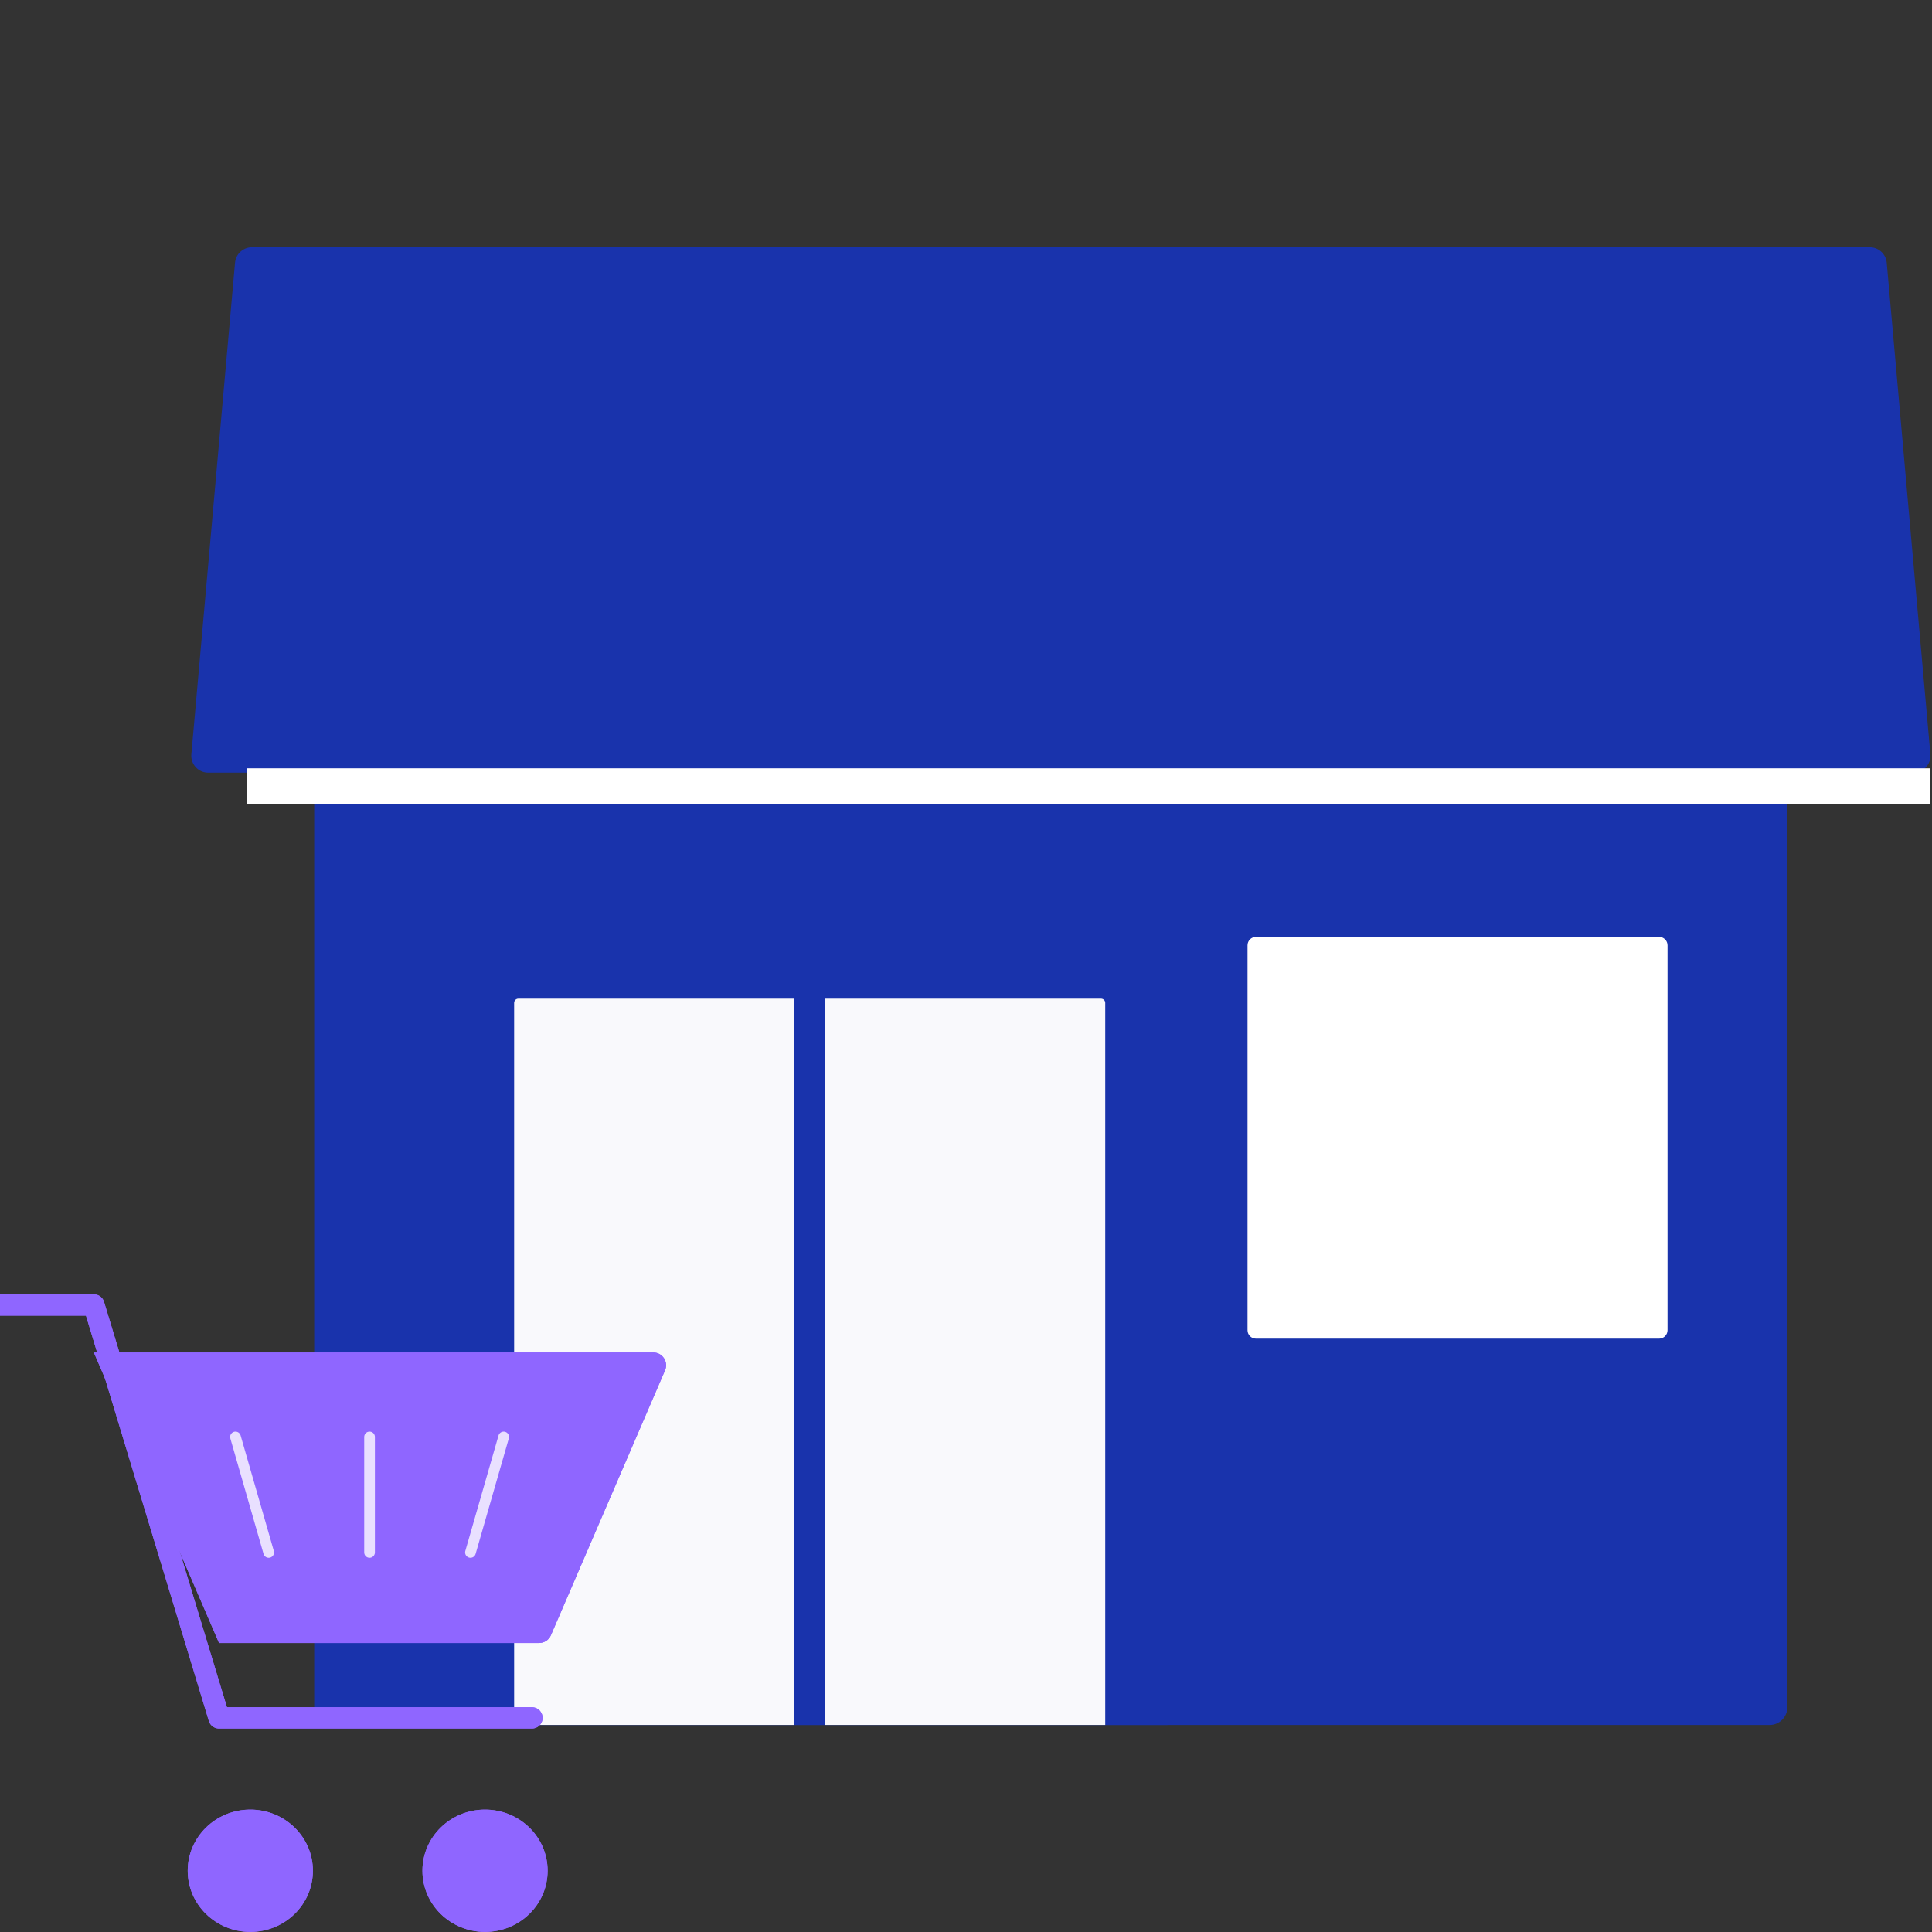 <svg xmlns="http://www.w3.org/2000/svg" xmlns:xlink="http://www.w3.org/1999/xlink" id="Calque_2" data-name="Calque 2" viewBox="0 0 430 430"><rect x="0" y="0" width="430" height="430" fill="#333333" stroke="none"/><defs><style>      .cls-1 {        stroke-width: 8px;      }      .cls-1, .cls-2, .cls-3, .cls-4 {        fill: none;      }      .cls-1, .cls-3 {        stroke: #fff;      }      .cls-2 {        stroke: #8f66ff;        stroke-linejoin: round;        stroke-width: 4.74px;      }      .cls-2, .cls-3 {        stroke-linecap: round;      }      .cls-5, .cls-6 {        fill-rule: evenodd;      }      .cls-5, .cls-7 {        fill: #1933ac;      }      .cls-8 {        fill: #fff;      }      .cls-3 {        stroke-width: 2.38px;      }      .cls-9, .cls-6 {        fill: #8f66ff;      }      .cls-10 {        fill: #f9f9fc;      }      .cls-11 {        clip-path: url(#clippath);      }      .cls-12 {        opacity: .8;      }    </style><clipPath id="clippath"><rect class="cls-4" width="430" height="430"></rect></clipPath></defs><g id="Calque_1-2" data-name="Calque 1"><g><g class="cls-11"><g><rect class="cls-7" x="69.93" y="99.74" width="327.88" height="284.19" rx="3.97" ry="3.97"></rect><path class="cls-5" d="M52.31,58.46c.17-1.94,1.8-3.43,3.75-3.43h360.11c1.95,0,3.57,1.49,3.75,3.43l9.72,109.42c.19,2.2-1.54,4.09-3.75,4.09H46.34c-2.21,0-3.94-1.89-3.75-4.09l9.72-109.42Z"></path><path class="cls-7" d="M100.58,210.4c0-1.04.84-1.88,1.88-1.88h155.5c1.04,0,1.88.84,1.88,1.88v173.53H100.58v-173.53Z"></path><path class="cls-10" d="M114.43,223.21c0-.52.42-.94.94-.94h61.38v161.65h-62.32v-160.71Z"></path><path class="cls-10" d="M245.99,223.21c0-.52-.42-.94-.94-.94h-61.38v161.65h62.32v-160.71Z"></path><path class="cls-8" d="M277.66,210.4c0-1.04.84-1.88,1.88-1.88h89.72c1.04,0,1.88.84,1.88,1.88v85.66c0,1.04-.84,1.88-1.88,1.88h-89.72c-1.04,0-1.88-.84-1.88-1.88v-85.66Z"></path><path class="cls-2" d="M0,290.45h20.89l27.86,91.89h69.64"></path><path class="cls-6" d="M20.89,301.02h124.52c2.04,0,3.42,2.09,2.61,3.97l-25.41,58.97c-.45,1.04-1.48,1.72-2.61,1.72H48.75l-27.86-64.66Z"></path><ellipse class="cls-9" cx="55.71" cy="416.37" rx="13.93" ry="13.61"></ellipse><ellipse class="cls-9" cx="107.95" cy="416.37" rx="13.93" ry="13.61"></ellipse><g class="cls-12"><path class="cls-3" d="M52.41,319.82l7.39,25.7"></path><path class="cls-3" d="M112.1,319.82l-7.39,25.7"></path><path class="cls-3" d="M82.25,319.82v25.7"></path></g><path class="cls-2" d="M0,290.45h20.89l27.86,91.89h69.64"></path><path class="cls-6" d="M20.89,301.02h124.52c2.04,0,3.42,2.09,2.61,3.97l-25.41,58.97c-.45,1.04-1.48,1.72-2.61,1.72H48.75l-27.86-64.66Z"></path><ellipse class="cls-9" cx="55.71" cy="416.37" rx="13.93" ry="13.61"></ellipse><ellipse class="cls-9" cx="107.95" cy="416.37" rx="13.93" ry="13.61"></ellipse><g class="cls-12"><path class="cls-3" d="M52.41,319.82l7.39,25.7"></path><path class="cls-3" d="M112.1,319.82l-7.39,25.7"></path><path class="cls-3" d="M82.25,319.82v25.7"></path></g></g></g><line class="cls-1" x1="55" y1="175" x2="429.59" y2="175"></line></g></g></svg>